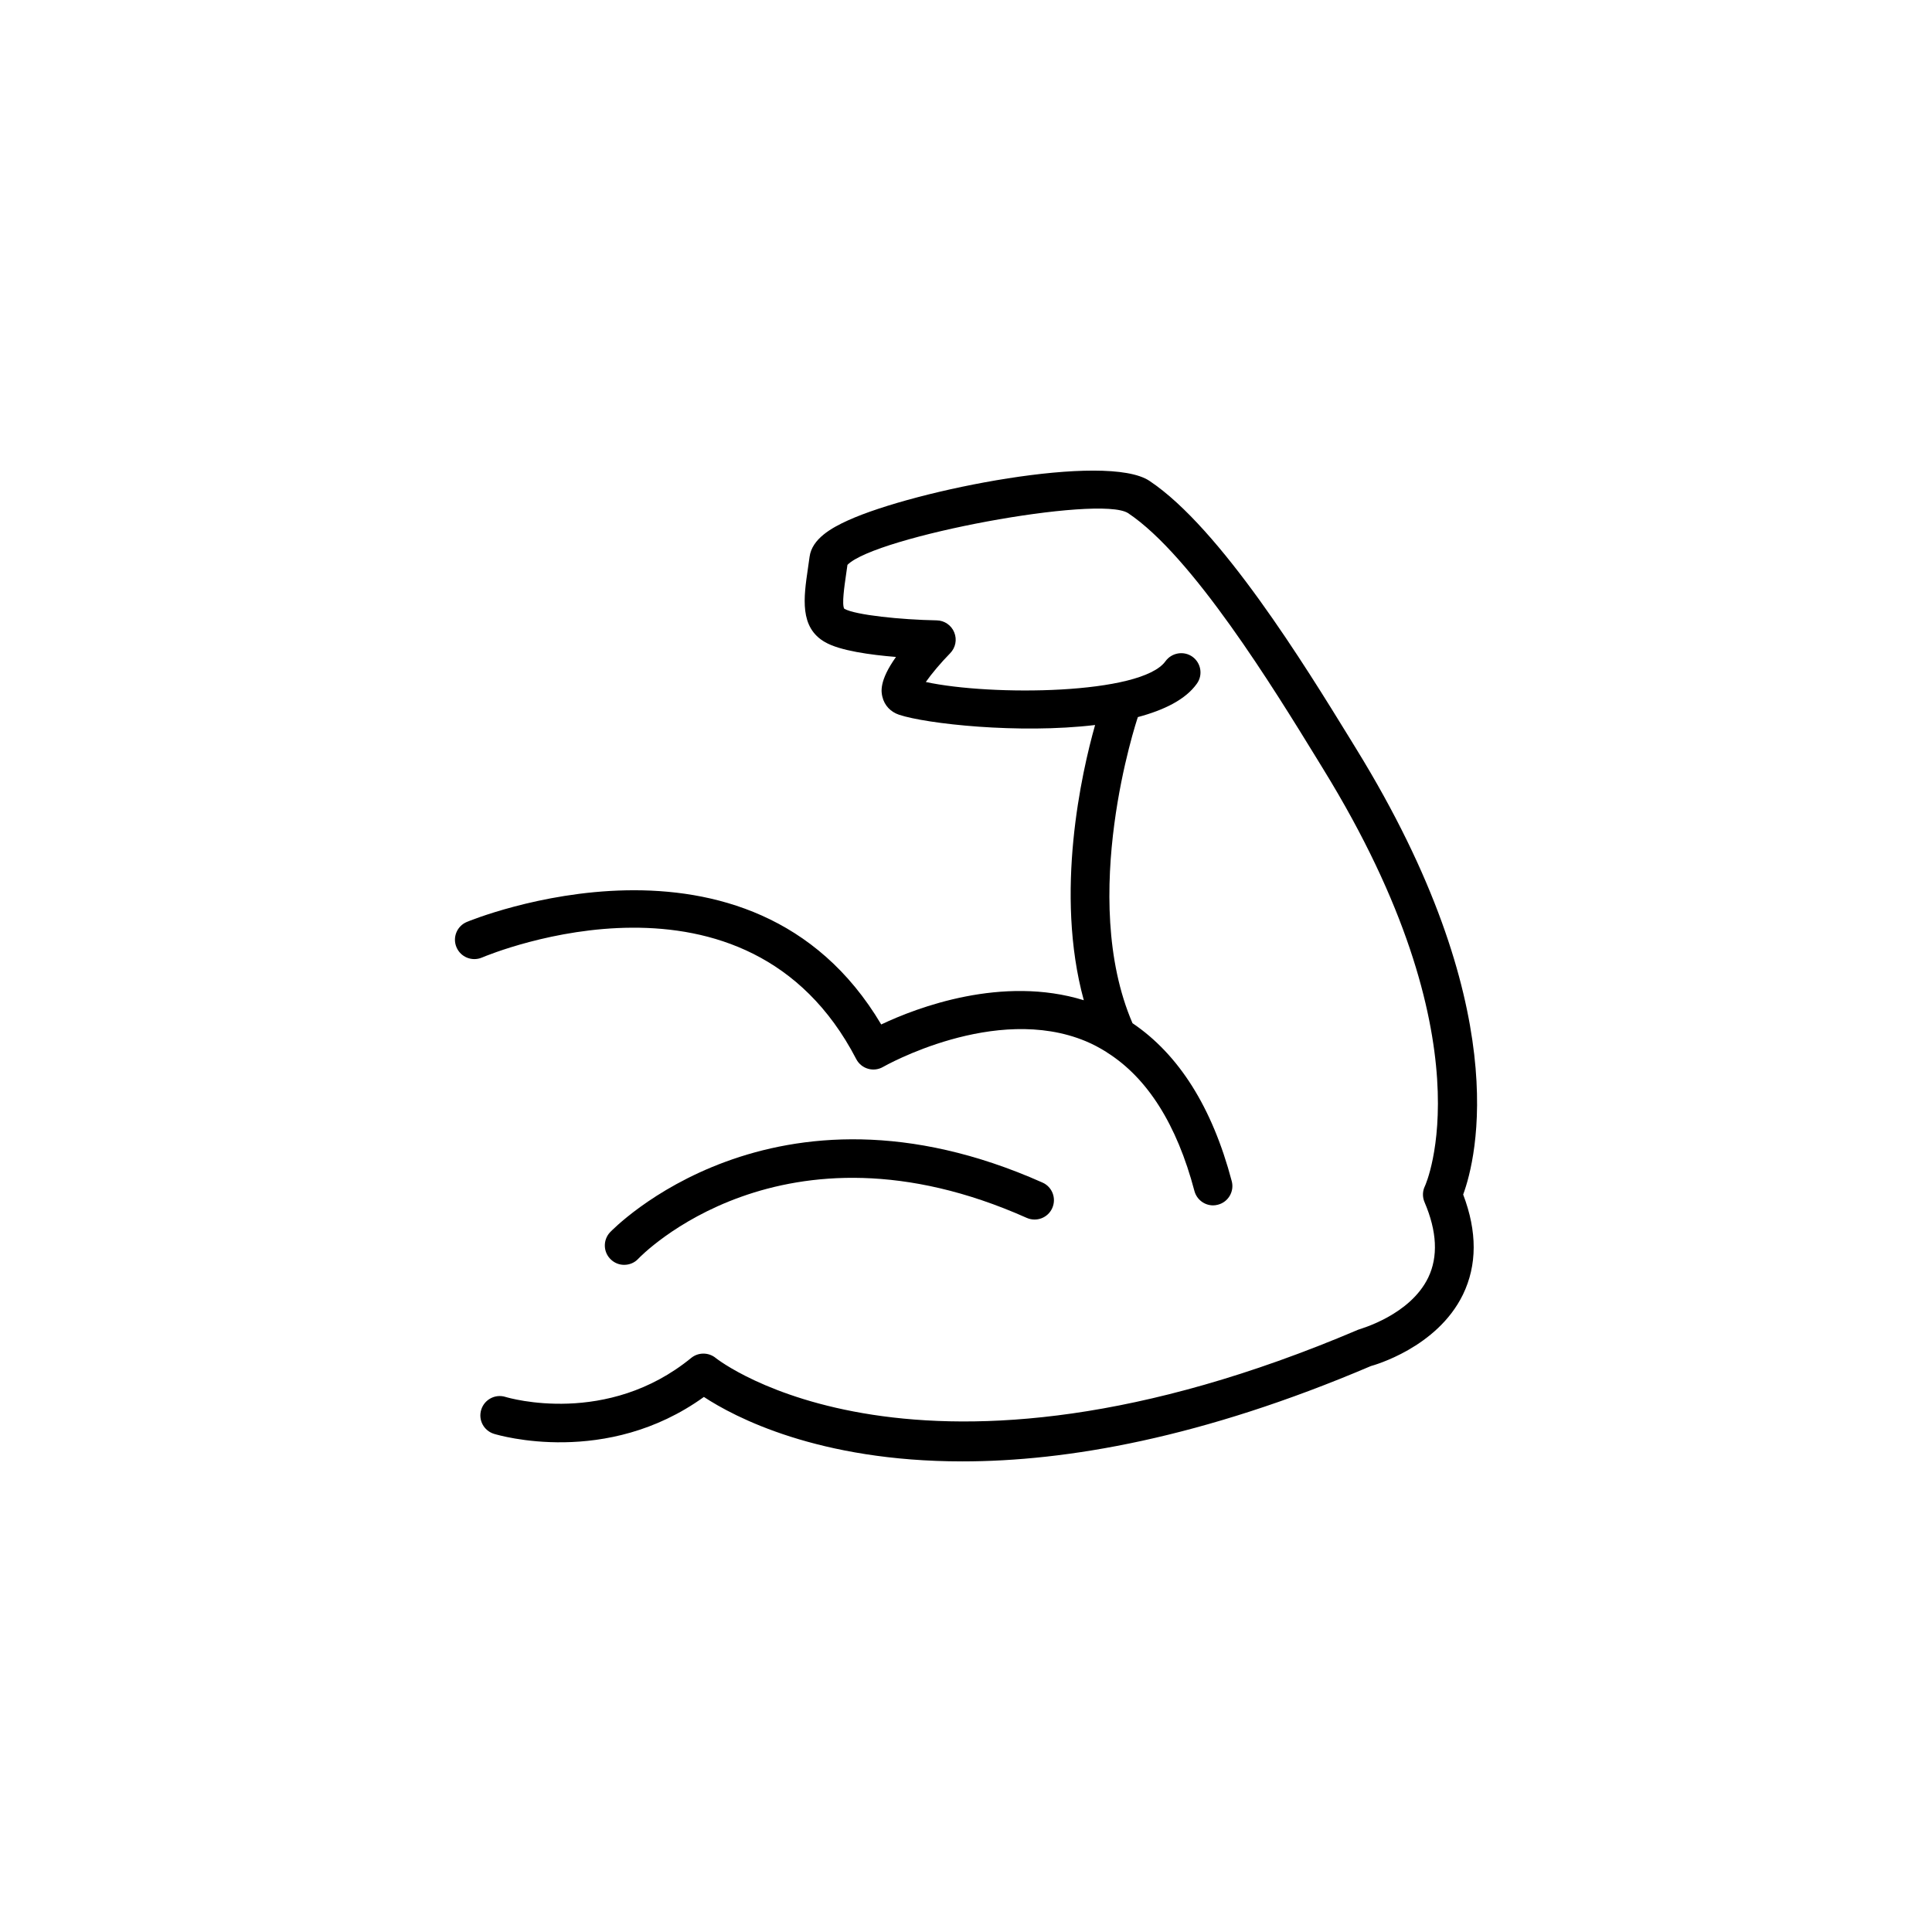 <?xml version="1.0" encoding="utf-8"?>
<!-- Generator: Adobe Illustrator 16.0.4, SVG Export Plug-In . SVG Version: 6.00 Build 0)  -->
<!DOCTYPE svg PUBLIC "-//W3C//DTD SVG 1.1//EN" "http://www.w3.org/Graphics/SVG/1.1/DTD/svg11.dtd">
<svg version="1.1" id="Layer_1" xmlns="http://www.w3.org/2000/svg" xmlns:xlink="http://www.w3.org/1999/xlink" x="0px" y="0px"
	 width="50px" height="50px" viewBox="0 0 50 50" enable-background="new 0 0 50 50" xml:space="preserve">
<g>
	<path d="M16.52,32.575c0.036-0.04,3.714-3.882,10.053-1.056c0.253,0.111,0.548-0.002,0.659-0.254c0.113-0.252,0-0.549-0.252-0.66
		c-6.985-3.112-11.151,1.244-11.193,1.287c-0.188,0.203-0.177,0.52,0.026,0.707c0.096,0.09,0.218,0.135,0.34,0.135
		C16.288,32.734,16.422,32.682,16.52,32.575z"/>
	<path d="M35.096,19.375l-0.152-0.248c-1.172-1.906-3.354-5.454-5.196-6.682c-1.118-0.744-6.054,0.231-7.801,1.022
		c-0.431,0.195-0.932,0.478-0.995,0.941l-0.043,0.303c-0.11,0.753-0.224,1.53,0.446,1.909c0.383,0.22,1.17,0.328,1.833,0.382
		c-0.448,0.629-0.379,0.917-0.352,1.031c0.053,0.222,0.211,0.391,0.433,0.465c0.7,0.233,3.095,0.501,5.072,0.265
		c-0.347,1.227-1.054,4.346-0.292,7.123c-2.104-0.65-4.311,0.184-5.243,0.627c-3.375-5.688-10.652-2.685-10.727-2.652
		c-0.254,0.107-0.373,0.4-0.265,0.654c0.108,0.256,0.401,0.373,0.655,0.268c0.279-0.118,6.866-2.822,9.691,2.627
		c0.063,0.121,0.173,0.211,0.304,0.249c0.131,0.039,0.273,0.021,0.391-0.048c0.029-0.016,2.894-1.646,5.246-0.664
		c0.183,0.076,0.355,0.169,0.524,0.273c0.01,0.006,0.019,0.014,0.028,0.02c1.041,0.658,1.803,1.857,2.259,3.583
		c0.06,0.224,0.262,0.372,0.483,0.372c0.041,0,0.084-0.006,0.127-0.018c0.268-0.07,0.427-0.345,0.355-0.611
		c-0.507-1.916-1.373-3.278-2.568-4.086c-1.408-3.268,0.107-7.832,0.139-7.922c0.684-0.182,1.238-0.457,1.527-0.865
		c0.162-0.225,0.108-0.536-0.115-0.697c-0.225-0.159-0.536-0.105-0.697,0.116c-0.623,0.87-4.514,0.903-6.203,0.538
		c0.149-0.213,0.39-0.5,0.629-0.743c0.141-0.144,0.183-0.354,0.107-0.54c-0.075-0.186-0.254-0.309-0.454-0.312
		c-0.925-0.017-2.102-0.137-2.392-0.3c-0.068-0.104,0.002-0.582,0.048-0.897l0.034-0.239c0.728-0.738,6.506-1.813,7.26-1.341
		c1.662,1.105,3.769,4.531,4.899,6.373l0.153,0.25c4.335,7.037,2.65,10.76,2.634,10.793c-0.065,0.131-0.069,0.283-0.011,0.418
		c0.324,0.757,0.355,1.412,0.096,1.951c-0.467,0.967-1.732,1.321-1.811,1.349c-11.397,4.853-16.578,0.774-16.626,0.735
		c-0.185-0.153-0.452-0.154-0.637-0.004c-2.171,1.776-4.706,1.041-4.812,1.008c-0.262-0.08-0.543,0.07-0.623,0.334
		c-0.081,0.264,0.067,0.541,0.331,0.623c0.123,0.037,2.912,0.863,5.432-0.955c0.786,0.517,2.957,1.668,6.689,1.668
		c2.691,0,6.193-0.6,10.572-2.467c0.068-0.019,1.711-0.471,2.383-1.85c0.369-0.761,0.371-1.63,0.006-2.589
		C38.215,29.967,39.205,26.045,35.096,19.375z"/>
</g>
</svg>
